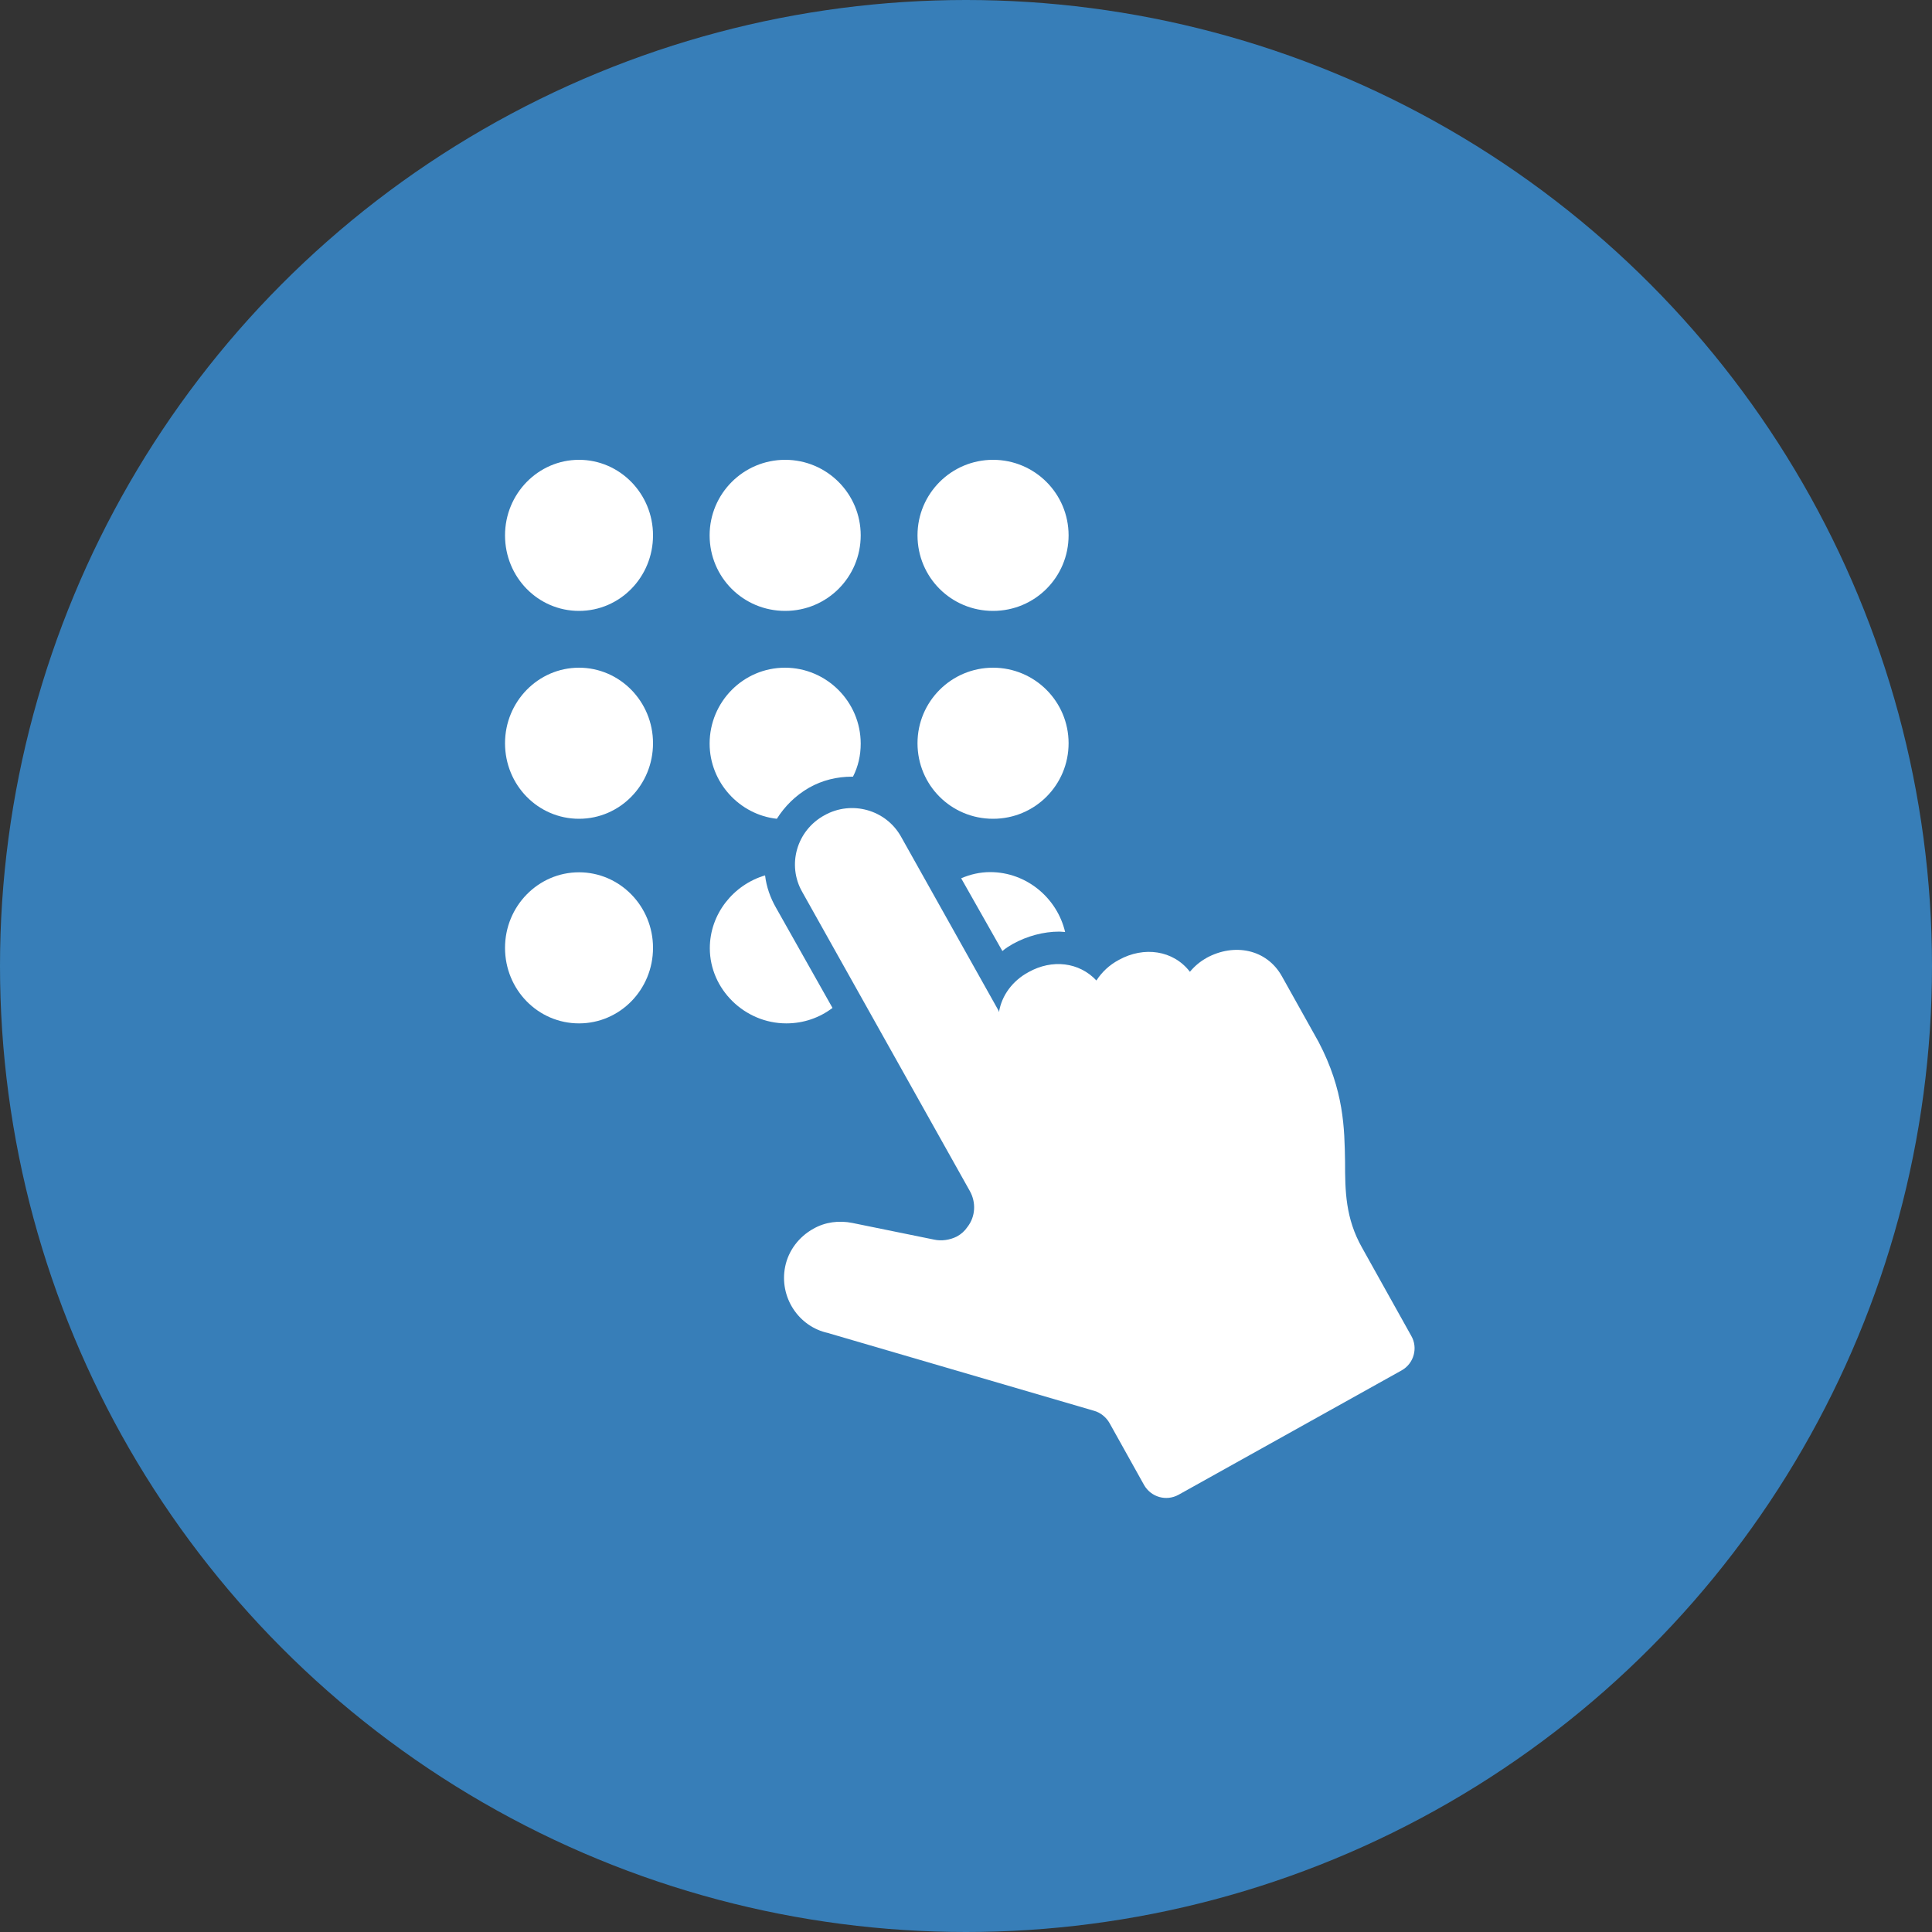 <?xml version="1.0" encoding="UTF-8"?><svg xmlns="http://www.w3.org/2000/svg" width="100" height="100" viewBox="0 0 100 100"><rect x="0" y="0" width="100" height="100" fill="#333333" stroke="none"/><g id="a"><g id="b"><circle cx="50" cy="50" r="50" fill="#377eb8"/></g></g><g id="c"><g><path d="M26.14,27.71c0-2.16,1.72-3.91,3.83-3.91s3.83,1.75,3.83,3.91-1.71,3.91-3.83,3.91-3.83-1.74-3.83-3.91" fill="#fff" fill-rule="evenodd"/><path d="M36.73,27.71c0-2.16,1.75-3.91,3.91-3.91s3.91,1.75,3.91,3.91-1.74,3.91-3.91,3.91-3.91-1.74-3.91-3.91" fill="#fff" fill-rule="evenodd"/><path d="M47.49,27.71c0-2.16,1.75-3.91,3.91-3.91s3.91,1.75,3.91,3.91-1.74,3.91-3.91,3.91-3.91-1.74-3.91-3.91" fill="#fff" fill-rule="evenodd"/><path d="M26.14,38.47c0-2.16,1.72-3.91,3.83-3.91s3.83,1.75,3.83,3.91-1.71,3.91-3.83,3.91-3.83-1.74-3.83-3.91" fill="#fff" fill-rule="evenodd"/><path d="M47.49,38.47c0-2.16,1.75-3.91,3.91-3.91s3.91,1.75,3.91,3.91-1.74,3.91-3.91,3.91-3.91-1.74-3.91-3.91" fill="#fff" fill-rule="evenodd"/><path d="M26.14,49.06c0-2.16,1.72-3.91,3.83-3.91s3.83,1.75,3.83,3.91-1.71,3.91-3.83,3.91-3.83-1.74-3.83-3.91" fill="#fff" fill-rule="evenodd"/><path d="M41.88,40.77c.69-.39,1.45-.57,2.22-.57h.05c.27-.53,.4-1.1,.4-1.71,0-2.17-1.77-3.93-3.92-3.93s-3.9,1.76-3.9,3.93c0,2,1.54,3.68,3.48,3.89,.4-.64,.97-1.21,1.67-1.61" fill="#fff" fill-rule="evenodd"/><path d="M43.09,52.17l-2.92-5.18c-.3-.52-.5-1.09-.57-1.68-1.63,.48-2.86,1.99-2.86,3.77,0,2.12,1.8,3.89,3.96,3.89,.91,0,1.73-.3,2.39-.8" fill="#fff" fill-rule="evenodd"/><path d="M51.89,49.22c.16-.14,.34-.25,.53-.36,.74-.41,1.59-.64,2.41-.64,.12,0,.21,.02,.3,.02-.41-1.75-1.99-3.1-3.88-3.1-.53,0-1.04,.12-1.5,.32l2.13,3.76h0Z" fill="#fff" fill-rule="evenodd"/><path d="M62.44,49.59c-.33,.18-.62,.43-.85,.71-.86-1.12-2.38-1.33-3.67-.62-.51,.27-.89,.64-1.17,1.07-.89-.95-2.29-1.12-3.52-.43-.83,.45-1.38,1.21-1.52,2.05-.02,0-.02-.02-.02-.05l-5.05-9.01c-.78-1.4-2.56-1.9-3.97-1.11-1.44,.79-1.94,2.57-1.15,3.96l8.68,15.49c.33,.59,.29,1.32-.12,1.85-.14,.21-.33,.38-.55,.5-.36,.18-.79,.25-1.19,.16l-4.22-.86c-.69-.14-1.41-.05-2.02,.3-.74,.41-1.29,1.12-1.46,1.96-.32,1.57,.69,3.12,2.24,3.44,.02,0,.07,.03,.09,.03l13.65,3.99c.34,.09,.64,.34,.81,.64l1.79,3.21c.36,.62,1.14,.85,1.78,.5l11.55-6.44c.64-.36,.85-1.17,.5-1.78l-2.55-4.57c-.86-1.52-.88-2.94-.88-4.44-.03-1.74-.05-3.69-1.37-6.21h0l-1.9-3.4c-.79-1.41-2.47-1.73-3.9-.95" fill="#fff" fill-rule="evenodd"/></g></g></svg>